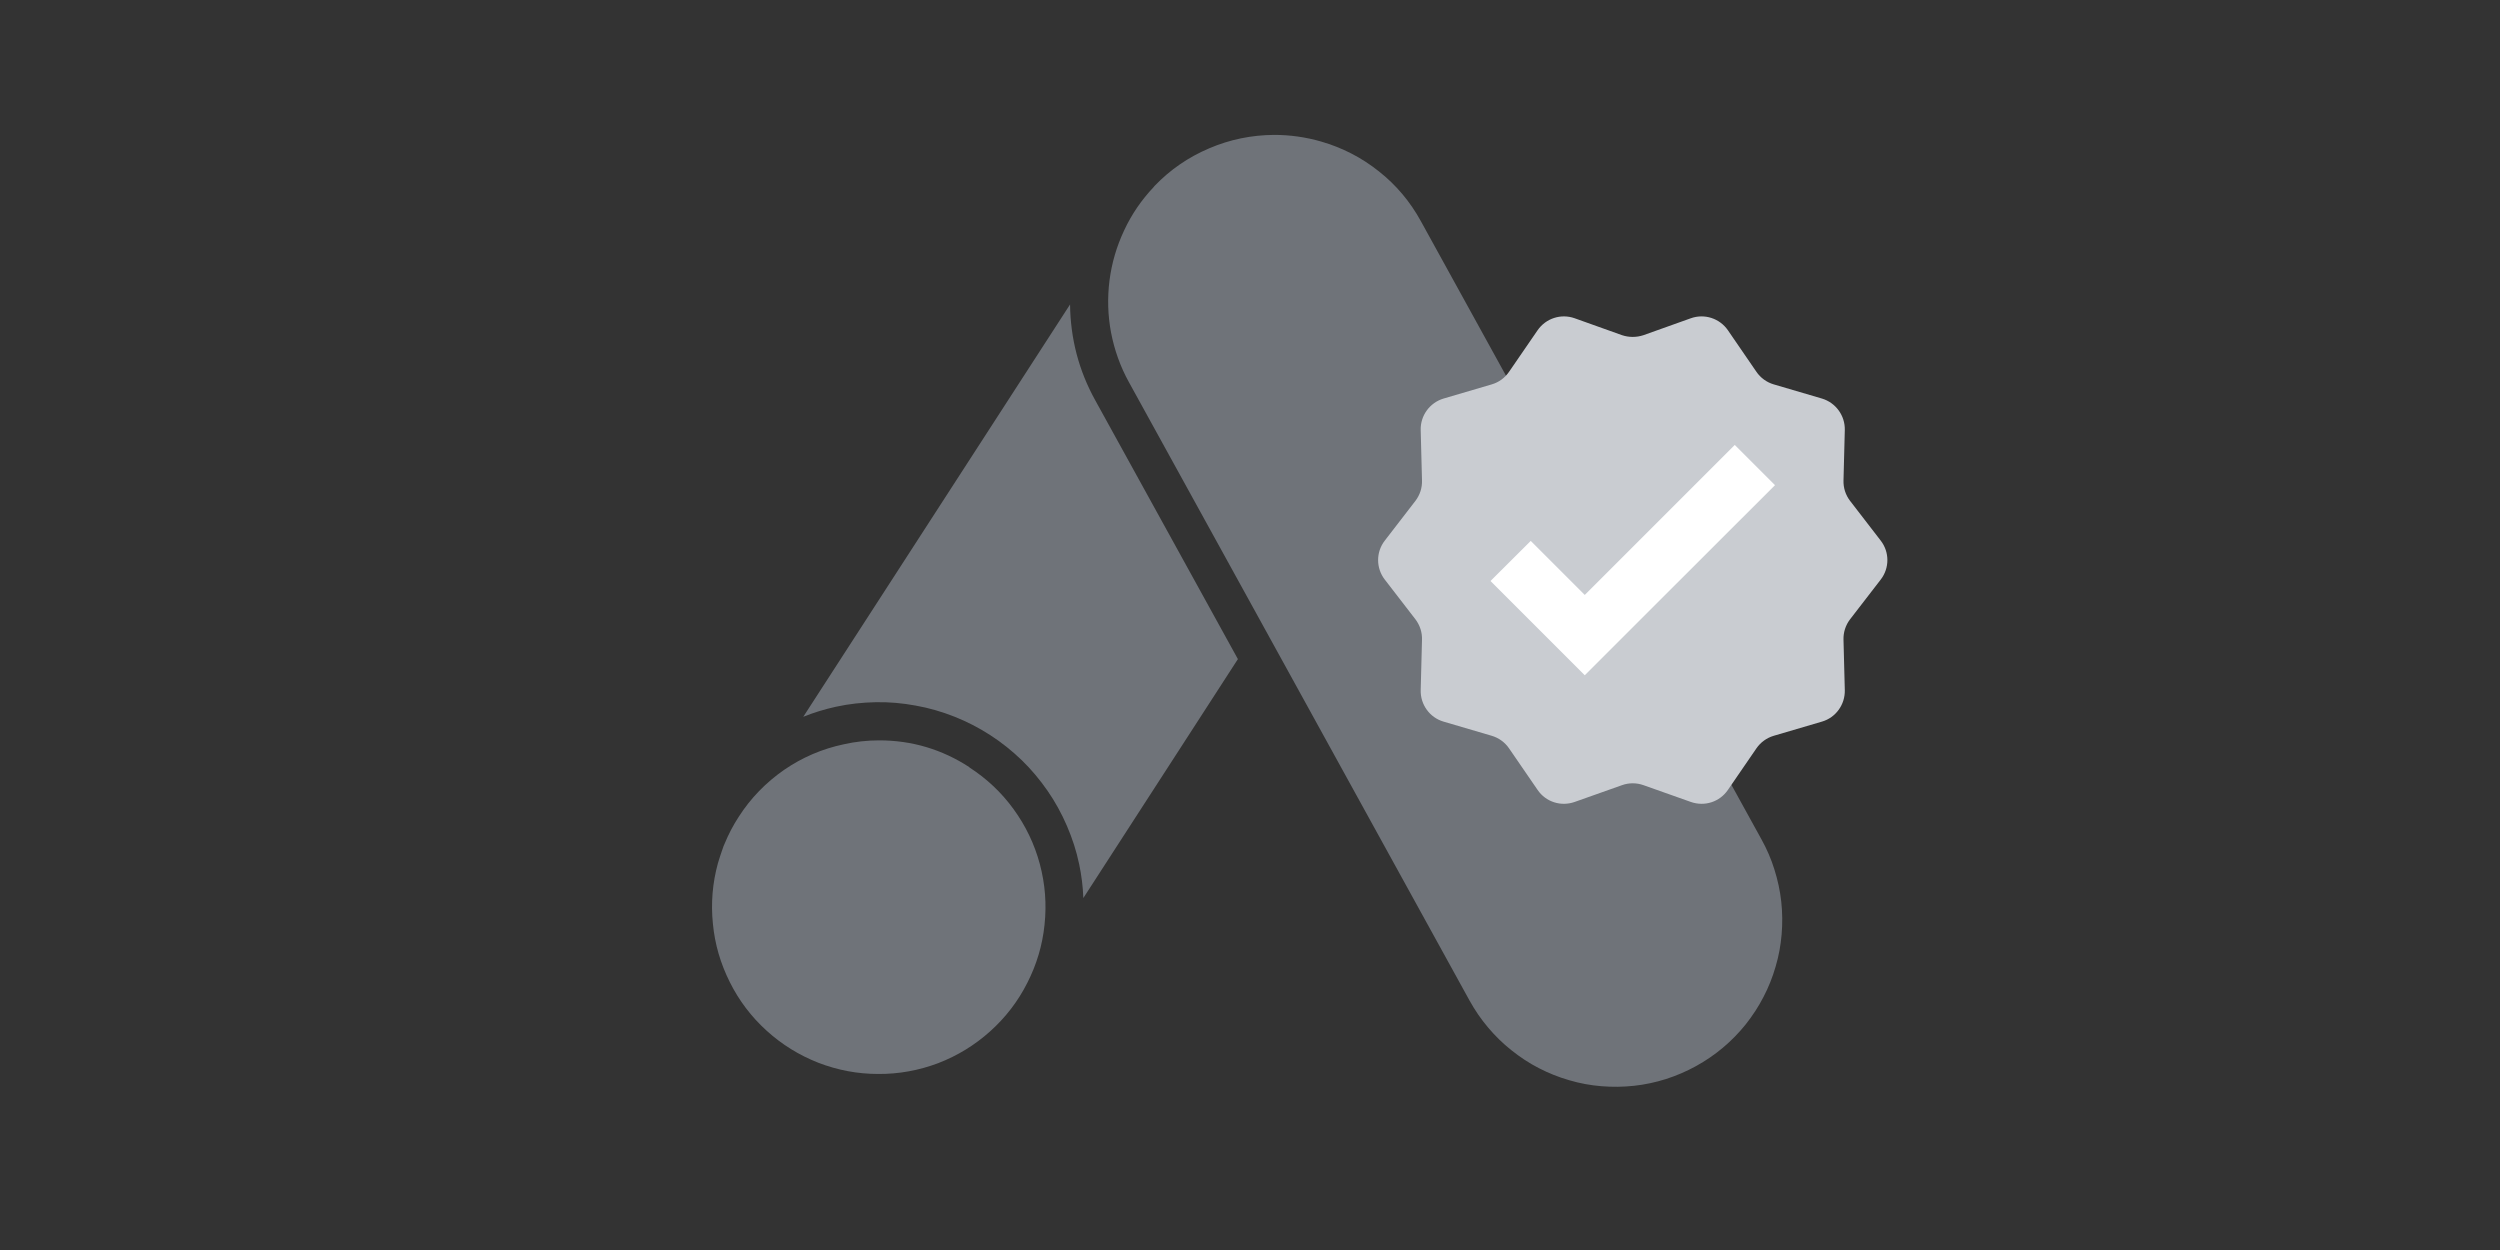 <svg xmlns="http://www.w3.org/2000/svg" xmlns:xlink="http://www.w3.org/1999/xlink" width="100" viewBox="0 0 75 37.5" height="50" preserveAspectRatio="xMidYMid meet"><rect x="0" y="0" width="75" height="37.5" fill="#333333" stroke="none"/><defs><clipPath id="b787aee2ae"><path d="M 33 4.039 L 54 4.039 L 54 33 L 33 33 Z M 33 4.039 " clip-rule="nonzero"></path></clipPath><clipPath id="7627d4155c"><path d="M 41.273 9.398 L 56.816 9.398 L 56.816 24.203 L 41.273 24.203 Z M 41.273 9.398 " clip-rule="nonzero"></path></clipPath></defs><path fill="#6f7379" d="M 29.082 23.016 C 28.258 22.48 27.355 22.211 26.375 22.211 C 26.016 22.211 25.664 22.25 25.316 22.328 C 24.664 22.465 24.066 22.723 23.52 23.098 C 22.977 23.477 22.523 23.941 22.164 24.5 C 21.996 24.758 21.855 25.027 21.738 25.312 C 21.73 25.336 21.719 25.359 21.707 25.383 C 21.684 25.445 21.664 25.512 21.641 25.574 C 21.609 25.672 21.574 25.77 21.547 25.867 C 21.547 25.875 21.543 25.883 21.539 25.891 C 21.375 26.488 21.324 27.094 21.387 27.711 C 21.445 28.328 21.617 28.91 21.895 29.465 C 22.172 30.02 22.539 30.504 23 30.922 C 23.457 31.336 23.973 31.656 24.551 31.883 C 25.129 32.105 25.727 32.219 26.348 32.219 C 26.965 32.223 27.566 32.113 28.145 31.895 C 28.723 31.672 29.242 31.355 29.703 30.941 C 30.164 30.527 30.535 30.047 30.816 29.492 C 31.098 28.941 31.273 28.359 31.336 27.742 C 31.402 27.125 31.355 26.52 31.195 25.922 C 31.035 25.324 30.77 24.773 30.406 24.273 C 30.043 23.773 29.598 23.355 29.078 23.02 Z M 29.082 23.016 " fill-opacity="1" fill-rule="nonzero"></path><path fill="#6f7379" d="M 32.102 9.133 L 24.098 21.504 C 24.414 21.375 24.742 21.277 25.074 21.203 C 25.469 21.117 25.867 21.074 26.273 21.066 C 26.676 21.059 27.078 21.094 27.473 21.168 C 27.871 21.238 28.258 21.352 28.633 21.5 C 29.008 21.648 29.363 21.832 29.703 22.051 C 30.043 22.27 30.355 22.52 30.648 22.801 C 30.938 23.082 31.195 23.391 31.426 23.723 C 31.656 24.055 31.848 24.406 32.008 24.777 C 32.168 25.148 32.293 25.531 32.375 25.926 C 32.445 26.258 32.488 26.598 32.5 26.941 L 37.137 19.773 L 32.859 12.012 C 32.363 11.117 32.113 10.156 32.102 9.133 Z M 32.102 9.133 " fill-opacity="1" fill-rule="nonzero"></path><g clip-path="url(#b787aee2ae)"><path fill="#6f7379" d="M 42.625 6.633 C 42.305 6.051 41.887 5.551 41.367 5.141 C 40.848 4.727 40.27 4.43 39.633 4.246 C 39.172 4.113 38.703 4.047 38.227 4.047 C 37.547 4.051 36.898 4.184 36.277 4.449 C 35.652 4.715 35.105 5.09 34.637 5.578 C 34.629 5.59 34.617 5.602 34.609 5.613 C 34.246 5.996 33.949 6.43 33.727 6.906 C 33.5 7.387 33.352 7.891 33.285 8.414 C 33.219 8.938 33.234 9.461 33.332 9.98 C 33.434 10.504 33.609 10.996 33.863 11.457 L 44.086 30.016 C 44.246 30.305 44.43 30.574 44.641 30.824 C 44.852 31.074 45.086 31.305 45.344 31.508 C 45.602 31.715 45.875 31.895 46.164 32.043 C 46.457 32.195 46.762 32.316 47.074 32.406 C 47.391 32.5 47.711 32.559 48.039 32.586 C 48.367 32.613 48.695 32.609 49.02 32.574 C 49.348 32.539 49.668 32.469 49.98 32.371 C 50.293 32.27 50.594 32.141 50.879 31.984 C 51.168 31.824 51.438 31.641 51.688 31.43 C 51.941 31.219 52.168 30.984 52.375 30.727 C 52.578 30.469 52.758 30.195 52.906 29.906 C 53.059 29.613 53.18 29.309 53.27 28.992 C 53.363 28.68 53.422 28.355 53.449 28.031 C 53.477 27.703 53.473 27.375 53.438 27.051 C 53.402 26.723 53.332 26.402 53.234 26.09 C 53.137 25.777 53.008 25.477 52.848 25.188 Z M 42.625 6.633 " fill-opacity="1" fill-rule="nonzero"></path></g><g clip-path="url(#7627d4155c)"><path fill="#c9ccd1" d="M 49.305 10.055 L 50.727 9.547 C 51.137 9.402 51.59 9.551 51.836 9.906 L 52.691 11.152 C 52.816 11.336 53 11.469 53.211 11.531 L 54.66 11.957 C 55.074 12.082 55.355 12.469 55.344 12.902 L 55.305 14.41 C 55.297 14.633 55.367 14.848 55.5 15.023 L 56.422 16.219 C 56.688 16.562 56.688 17.043 56.422 17.387 L 55.5 18.582 C 55.367 18.758 55.297 18.973 55.305 19.195 L 55.344 20.703 C 55.355 21.137 55.074 21.527 54.66 21.648 L 53.211 22.074 C 53 22.137 52.816 22.27 52.691 22.453 L 51.836 23.699 C 51.59 24.059 51.137 24.203 50.727 24.059 L 49.305 23.555 C 49.094 23.48 48.867 23.48 48.66 23.555 L 47.238 24.059 C 46.828 24.203 46.375 24.059 46.129 23.699 L 45.273 22.453 C 45.148 22.27 44.965 22.137 44.754 22.074 L 43.305 21.648 C 42.891 21.527 42.609 21.137 42.621 20.703 L 42.66 19.195 C 42.668 18.973 42.598 18.758 42.465 18.582 L 41.543 17.387 C 41.277 17.043 41.277 16.562 41.543 16.219 L 42.465 15.023 C 42.598 14.848 42.668 14.633 42.66 14.41 L 42.621 12.902 C 42.609 12.469 42.891 12.082 43.305 11.957 L 44.754 11.531 C 44.965 11.469 45.148 11.336 45.273 11.152 L 46.129 9.906 C 46.375 9.551 46.828 9.402 47.238 9.547 L 48.66 10.055 C 48.867 10.125 49.094 10.125 49.305 10.055 " fill-opacity="1" fill-rule="nonzero"></path></g><path fill="#ffffff" d="M 53.25 14.555 L 52.043 13.348 L 47.543 17.848 L 45.922 16.227 L 44.715 17.43 L 47.543 20.258 L 49.219 18.582 L 53.25 14.555 " fill-opacity="1" fill-rule="nonzero"></path></svg>